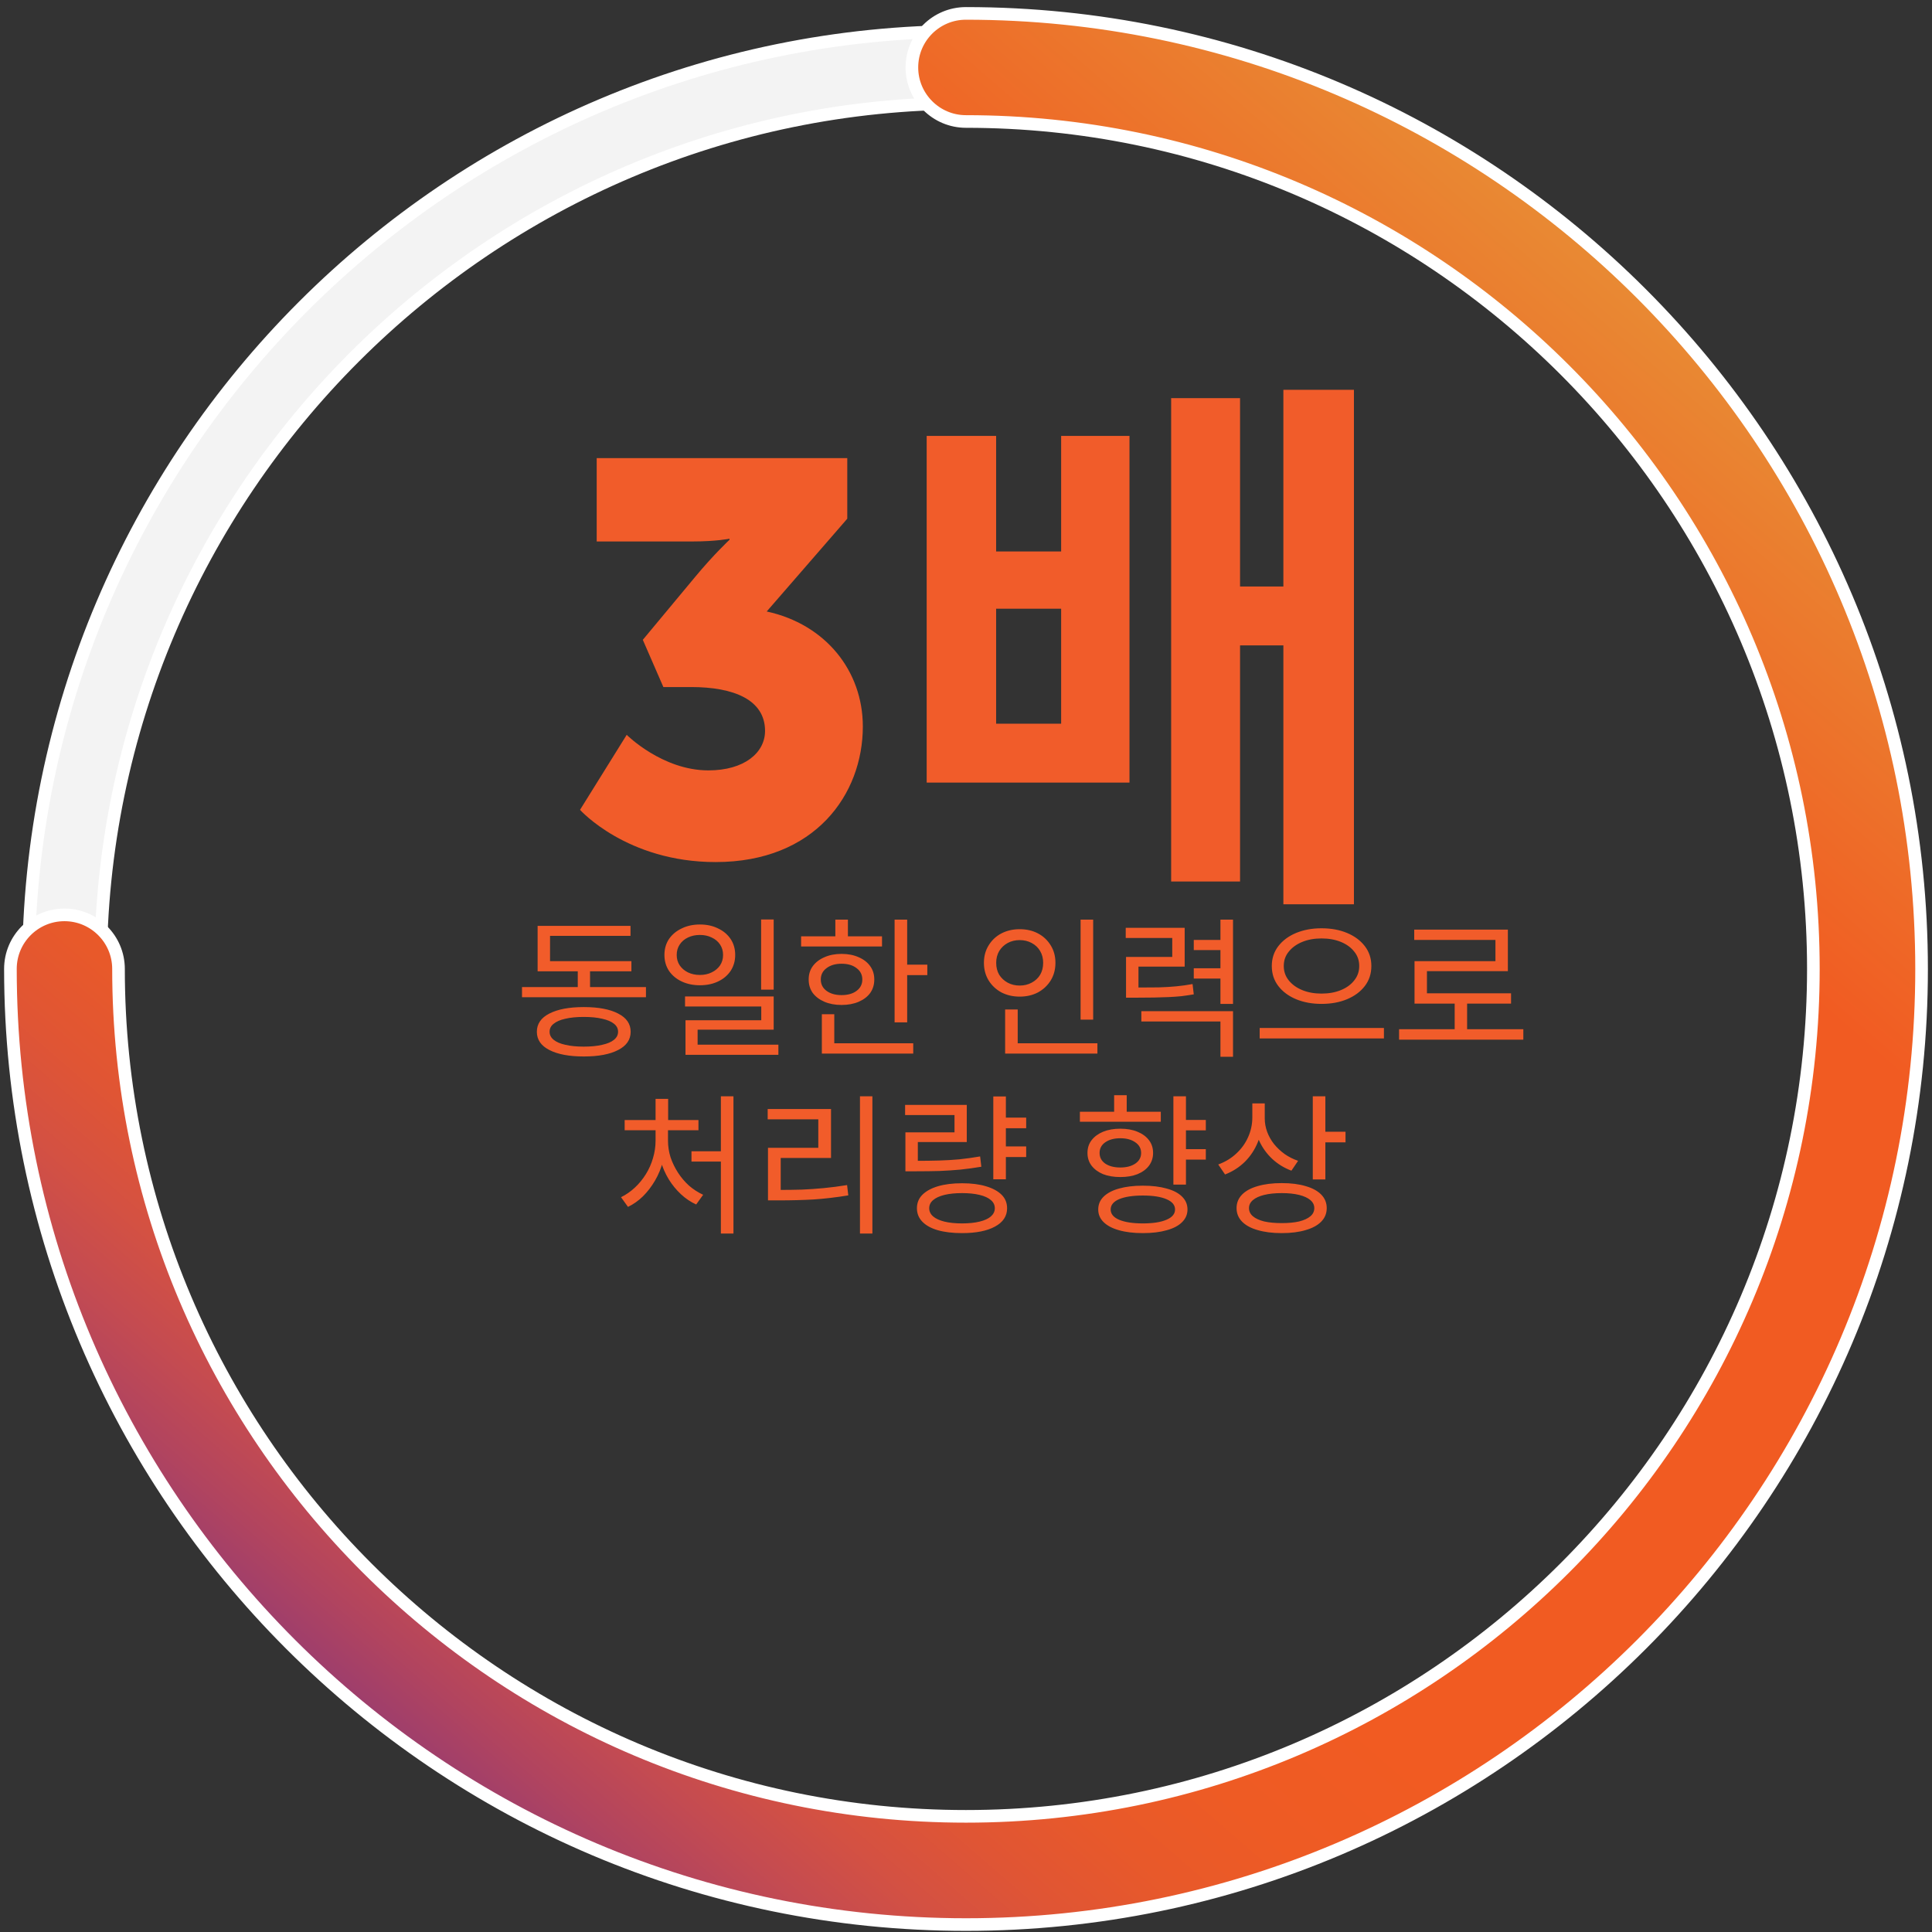 <svg width="153" height="153" viewBox="0 0 153 153" fill="none" xmlns="http://www.w3.org/2000/svg">
<rect x="0" y="0" width="153" height="153" fill="#333333" stroke="none"/>
<path d="M76.505 150.981C35.555 150.981 2.255 117.671 2.255 76.731C2.255 35.781 35.565 2.481 76.505 2.481C117.455 2.481 150.755 35.791 150.755 76.731C150.755 117.671 117.445 150.981 76.505 150.981ZM76.505 8.181C38.715 8.181 7.965 38.931 7.965 76.721C7.965 114.511 38.715 145.261 76.505 145.261C114.295 145.261 145.045 114.511 145.045 76.721C145.045 38.931 114.295 8.181 76.505 8.181Z" fill="#F3F3F3" stroke="white" stroke-miterlimit="10"/>
<path d="M76.505 152.411C34.775 152.411 0.825 118.461 0.825 76.731C0.825 74.361 2.745 72.451 5.105 72.451C7.465 72.451 9.385 74.371 9.385 76.731C9.385 113.741 39.495 143.841 76.495 143.841C113.505 143.841 143.605 113.731 143.605 76.731C143.605 39.721 113.495 9.621 76.495 9.621C74.135 9.621 72.215 7.701 72.215 5.341C72.215 2.971 74.135 1.061 76.495 1.061C118.225 1.061 152.175 35.011 152.175 76.741C152.185 118.461 118.235 152.411 76.505 152.411Z" fill="url(#paint0_linear_32_511)" stroke="white" stroke-miterlimit="10"/>
<path d="M45.934 64.133L49.63 58.193C49.63 58.193 52.446 61.009 56.098 61.009C58.958 61.009 60.586 59.601 60.586 57.885C60.586 55.421 58.122 54.409 54.734 54.409H52.534L50.906 50.669L55.042 45.697C56.538 43.893 57.77 42.749 57.77 42.749V42.661C57.77 42.661 56.758 42.881 54.778 42.881H47.254V36.281H67.098V41.077L60.718 48.425C65.382 49.437 68.33 53.133 68.33 57.533C68.33 62.901 64.546 68.269 56.67 68.269C49.63 68.269 45.934 64.133 45.934 64.133ZM73.386 34.521H78.886V43.673H84.034V34.521H89.447V61.977H73.386V34.521ZM78.886 48.205V57.313H84.034V48.205H78.886ZM101.634 30.869H107.222V71.613H101.634V30.869ZM96.662 46.445H103.394V51.109H96.662V46.445ZM92.746 31.529H98.203V69.809H92.746V31.529Z" fill="#F15C2A"/>
<path d="M41.339 78.169H51.155V78.973H41.339V78.169ZM45.755 76.429H46.727V78.505H45.755V76.429ZM42.575 76.117H50.003V76.921H42.575V76.117ZM42.575 73.321H49.931V74.113H43.559V76.597H42.575V73.321ZM46.235 79.753C47.395 79.753 48.303 79.925 48.959 80.269C49.615 80.605 49.943 81.085 49.943 81.709C49.943 82.333 49.615 82.813 48.959 83.149C48.303 83.493 47.395 83.665 46.235 83.665C45.075 83.665 44.163 83.493 43.499 83.149C42.843 82.813 42.515 82.333 42.515 81.709C42.515 81.085 42.843 80.605 43.499 80.269C44.163 79.925 45.075 79.753 46.235 79.753ZM46.223 80.533C45.663 80.533 45.179 80.581 44.771 80.677C44.371 80.765 44.063 80.897 43.847 81.073C43.631 81.241 43.523 81.453 43.523 81.709C43.523 81.957 43.631 82.169 43.847 82.345C44.063 82.521 44.371 82.653 44.771 82.741C45.179 82.837 45.663 82.885 46.223 82.885C46.799 82.885 47.287 82.837 47.687 82.741C48.095 82.653 48.407 82.521 48.623 82.345C48.839 82.169 48.947 81.957 48.947 81.709C48.947 81.453 48.839 81.241 48.623 81.073C48.407 80.897 48.095 80.765 47.687 80.677C47.287 80.581 46.799 80.533 46.223 80.533ZM55.426 73.213C55.97 73.213 56.45 73.317 56.866 73.525C57.29 73.725 57.622 74.005 57.862 74.365C58.102 74.725 58.222 75.145 58.222 75.625C58.222 76.097 58.102 76.517 57.862 76.885C57.622 77.245 57.29 77.525 56.866 77.725C56.45 77.925 55.97 78.025 55.426 78.025C54.89 78.025 54.41 77.925 53.986 77.725C53.562 77.525 53.226 77.245 52.978 76.885C52.738 76.517 52.618 76.097 52.618 75.625C52.618 75.145 52.738 74.725 52.978 74.365C53.226 74.005 53.562 73.725 53.986 73.525C54.41 73.317 54.89 73.213 55.426 73.213ZM55.426 74.041C55.074 74.041 54.758 74.109 54.478 74.245C54.206 74.373 53.99 74.557 53.83 74.797C53.67 75.037 53.59 75.313 53.59 75.625C53.59 75.937 53.67 76.213 53.83 76.453C53.99 76.685 54.206 76.869 54.478 77.005C54.758 77.141 55.074 77.209 55.426 77.209C55.778 77.209 56.09 77.141 56.362 77.005C56.642 76.869 56.862 76.685 57.022 76.453C57.182 76.213 57.262 75.937 57.262 75.625C57.262 75.313 57.182 75.037 57.022 74.797C56.862 74.557 56.642 74.373 56.362 74.245C56.09 74.109 55.778 74.041 55.426 74.041ZM60.274 72.817H61.27V78.373H60.274V72.817ZM54.25 78.913H61.27V81.541H55.246V83.173H54.286V80.797H60.286V79.705H54.25V78.913ZM54.286 82.729H61.642V83.533H54.286V82.729ZM70.845 72.829H71.841V80.965H70.845V72.829ZM71.529 76.393H73.437V77.221H71.529V76.393ZM63.441 74.149H69.849V74.953H63.441V74.149ZM66.645 75.541C67.157 75.541 67.609 75.629 68.001 75.805C68.393 75.973 68.697 76.209 68.913 76.513C69.129 76.809 69.237 77.161 69.237 77.569C69.237 77.977 69.129 78.333 68.913 78.637C68.697 78.933 68.393 79.165 68.001 79.333C67.609 79.501 67.157 79.585 66.645 79.585C66.133 79.585 65.681 79.501 65.289 79.333C64.897 79.165 64.589 78.933 64.365 78.637C64.149 78.333 64.041 77.977 64.041 77.569C64.041 77.161 64.149 76.809 64.365 76.513C64.589 76.209 64.897 75.973 65.289 75.805C65.681 75.629 66.133 75.541 66.645 75.541ZM66.645 76.321C66.157 76.321 65.761 76.437 65.457 76.669C65.153 76.893 65.001 77.193 65.001 77.569C65.001 77.945 65.153 78.245 65.457 78.469C65.761 78.693 66.157 78.805 66.645 78.805C67.141 78.805 67.537 78.693 67.833 78.469C68.137 78.245 68.289 77.945 68.289 77.569C68.289 77.193 68.137 76.893 67.833 76.669C67.537 76.437 67.141 76.321 66.645 76.321ZM66.153 72.829H67.149V74.557H66.153V72.829ZM65.085 82.621H72.321V83.437H65.085V82.621ZM65.085 80.317H66.069V82.957H65.085V80.317ZM85.575 72.829H86.571V80.749H85.575V72.829ZM79.599 82.621H86.907V83.437H79.599V82.621ZM79.599 79.945H80.595V82.897H79.599V79.945ZM80.751 73.585C81.295 73.585 81.779 73.697 82.203 73.921C82.627 74.145 82.963 74.461 83.211 74.869C83.459 75.269 83.583 75.729 83.583 76.249C83.583 76.769 83.459 77.233 83.211 77.641C82.963 78.041 82.627 78.357 82.203 78.589C81.779 78.813 81.295 78.925 80.751 78.925C80.215 78.925 79.731 78.813 79.299 78.589C78.875 78.357 78.539 78.041 78.291 77.641C78.043 77.233 77.919 76.769 77.919 76.249C77.919 75.729 78.043 75.269 78.291 74.869C78.539 74.461 78.875 74.145 79.299 73.921C79.731 73.697 80.215 73.585 80.751 73.585ZM80.751 74.449C80.399 74.449 80.083 74.525 79.803 74.677C79.523 74.829 79.299 75.041 79.131 75.313C78.971 75.585 78.891 75.897 78.891 76.249C78.891 76.609 78.971 76.925 79.131 77.197C79.299 77.461 79.523 77.669 79.803 77.821C80.083 77.973 80.399 78.049 80.751 78.049C81.103 78.049 81.419 77.973 81.699 77.821C81.987 77.669 82.211 77.461 82.371 77.197C82.531 76.925 82.611 76.609 82.611 76.249C82.611 75.897 82.531 75.585 82.371 75.313C82.211 75.041 81.987 74.829 81.699 74.677C81.419 74.525 81.103 74.449 80.751 74.449ZM89.174 78.205H89.942C90.654 78.205 91.262 78.201 91.766 78.193C92.278 78.177 92.742 78.149 93.158 78.109C93.582 78.069 94.01 78.009 94.442 77.929L94.538 78.745C94.21 78.801 93.886 78.849 93.566 78.889C93.246 78.921 92.91 78.945 92.558 78.961C92.206 78.977 91.818 78.989 91.394 78.997C90.97 79.005 90.486 79.009 89.942 79.009H89.174V78.205ZM89.15 73.477H93.818V76.549H90.158V78.685H89.174V75.781H92.834V74.281H89.15V73.477ZM96.65 72.829H97.646V79.501H96.65V72.829ZM94.538 74.437H96.878V75.241H94.538V74.437ZM94.538 76.681H96.878V77.497H94.538V76.681ZM90.386 80.077H97.646V83.689H96.65V80.893H90.386V80.077ZM104.653 73.513C105.413 73.513 106.089 73.637 106.681 73.885C107.273 74.133 107.741 74.481 108.085 74.929C108.429 75.377 108.601 75.901 108.601 76.501C108.601 77.109 108.429 77.637 108.085 78.085C107.741 78.533 107.273 78.881 106.681 79.129C106.089 79.377 105.413 79.501 104.653 79.501C103.909 79.501 103.237 79.377 102.637 79.129C102.045 78.881 101.577 78.533 101.233 78.085C100.889 77.637 100.717 77.109 100.717 76.501C100.717 75.901 100.889 75.377 101.233 74.929C101.577 74.481 102.045 74.133 102.637 73.885C103.237 73.637 103.909 73.513 104.653 73.513ZM104.653 74.317C104.085 74.317 103.577 74.409 103.129 74.593C102.681 74.777 102.325 75.033 102.061 75.361C101.797 75.681 101.665 76.061 101.665 76.501C101.665 76.933 101.797 77.313 102.061 77.641C102.325 77.969 102.681 78.225 103.129 78.409C103.577 78.593 104.085 78.685 104.653 78.685C105.229 78.685 105.741 78.593 106.189 78.409C106.637 78.225 106.989 77.969 107.245 77.641C107.509 77.313 107.641 76.933 107.641 76.501C107.641 76.061 107.509 75.681 107.245 75.361C106.989 75.033 106.637 74.777 106.189 74.593C105.741 74.409 105.229 74.317 104.653 74.317ZM99.757 81.409H109.597V82.237H99.757V81.409ZM110.796 81.505H120.636V82.333H110.796V81.505ZM115.2 79.189H116.184V81.853H115.2V79.189ZM111.996 73.621H119.412V76.909H113.004V79.081H112.02V76.117H118.428V74.437H111.996V73.621ZM112.02 78.661H119.664V79.477H112.02V78.661ZM57.088 86.817H58.084V97.689H57.088V86.817ZM54.76 91.173H57.376V91.989H54.76V91.173ZM51.916 89.397H52.708V90.333C52.708 90.901 52.636 91.457 52.492 92.001C52.348 92.537 52.14 93.037 51.868 93.501C51.596 93.965 51.28 94.377 50.92 94.737C50.56 95.089 50.164 95.369 49.732 95.577L49.18 94.809C49.572 94.617 49.936 94.365 50.272 94.053C50.608 93.741 50.9 93.385 51.148 92.985C51.396 92.585 51.584 92.161 51.712 91.713C51.848 91.257 51.916 90.797 51.916 90.333V89.397ZM52.108 89.397H52.9V90.333C52.9 90.781 52.968 91.221 53.104 91.653C53.248 92.077 53.444 92.481 53.692 92.865C53.94 93.249 54.232 93.593 54.568 93.897C54.912 94.193 55.284 94.433 55.684 94.617L55.132 95.385C54.692 95.185 54.288 94.913 53.92 94.569C53.552 94.225 53.232 93.833 52.96 93.393C52.688 92.945 52.476 92.461 52.324 91.941C52.18 91.421 52.108 90.885 52.108 90.333V89.397ZM49.468 88.701H55.312V89.505H49.468V88.701ZM51.916 87.021H52.912V89.145H51.916V87.021ZM68.103 86.817H69.087V97.689H68.103V86.817ZM60.819 94.233H61.719C62.335 94.233 62.927 94.225 63.495 94.209C64.071 94.185 64.651 94.145 65.235 94.089C65.827 94.033 66.443 93.953 67.083 93.849L67.179 94.665C66.203 94.825 65.283 94.933 64.419 94.989C63.555 95.037 62.655 95.061 61.719 95.061H60.819V94.233ZM60.795 87.825H65.811V91.701H61.827V94.545H60.819V90.897H64.803V88.641H60.795V87.825ZM79.346 88.509H81.266V89.349H79.346V88.509ZM79.346 90.789H81.266V91.629H79.346V90.789ZM78.662 86.829H79.658V93.393H78.662V86.829ZM71.702 91.929H72.554C73.21 91.929 73.814 91.921 74.366 91.905C74.926 91.889 75.466 91.857 75.986 91.809C76.514 91.753 77.058 91.677 77.618 91.581L77.714 92.397C77.138 92.493 76.582 92.569 76.046 92.625C75.518 92.673 74.97 92.709 74.402 92.733C73.842 92.749 73.226 92.757 72.554 92.757H71.702V91.929ZM71.678 87.501H76.562V90.441H72.686V92.457H71.702V89.673H75.59V88.305H71.678V87.501ZM76.19 93.705C76.926 93.705 77.558 93.785 78.086 93.945C78.622 94.105 79.034 94.329 79.322 94.617C79.61 94.905 79.754 95.261 79.754 95.685C79.754 96.309 79.434 96.793 78.794 97.137C78.162 97.481 77.294 97.653 76.19 97.653C75.446 97.653 74.806 97.577 74.27 97.425C73.742 97.273 73.334 97.049 73.046 96.753C72.758 96.457 72.614 96.101 72.614 95.685C72.614 95.261 72.758 94.905 73.046 94.617C73.334 94.329 73.742 94.105 74.27 93.945C74.806 93.785 75.446 93.705 76.19 93.705ZM76.19 94.485C75.646 94.485 75.178 94.533 74.786 94.629C74.402 94.725 74.106 94.861 73.898 95.037C73.69 95.213 73.586 95.429 73.586 95.685C73.586 95.933 73.69 96.149 73.898 96.333C74.106 96.509 74.402 96.645 74.786 96.741C75.178 96.837 75.646 96.885 76.19 96.885C76.726 96.885 77.19 96.837 77.582 96.741C77.974 96.645 78.27 96.509 78.47 96.333C78.678 96.149 78.782 95.933 78.782 95.685C78.782 95.429 78.678 95.213 78.47 95.037C78.27 94.861 77.974 94.725 77.582 94.629C77.19 94.533 76.726 94.485 76.19 94.485ZM93.62 88.689H95.492V89.517H93.62V88.689ZM93.62 91.005H95.492V91.833H93.62V91.005ZM92.924 86.817H93.919V93.813H92.924V86.817ZM90.511 93.897C91.24 93.897 91.868 93.973 92.395 94.125C92.924 94.269 93.328 94.481 93.608 94.761C93.895 95.041 94.04 95.381 94.04 95.781C94.04 96.173 93.895 96.509 93.608 96.789C93.328 97.069 92.924 97.281 92.395 97.425C91.868 97.577 91.24 97.653 90.511 97.653C89.775 97.653 89.144 97.577 88.615 97.425C88.096 97.281 87.692 97.069 87.403 96.789C87.115 96.509 86.972 96.173 86.972 95.781C86.972 95.381 87.115 95.041 87.403 94.761C87.692 94.481 88.096 94.269 88.615 94.125C89.144 93.973 89.775 93.897 90.511 93.897ZM90.511 94.677C89.712 94.677 89.084 94.773 88.627 94.965C88.18 95.157 87.956 95.429 87.956 95.781C87.956 96.133 88.18 96.405 88.627 96.597C89.084 96.789 89.712 96.885 90.511 96.885C91.303 96.885 91.924 96.789 92.371 96.597C92.828 96.405 93.055 96.133 93.055 95.781C93.055 95.429 92.828 95.157 92.371 94.965C91.924 94.773 91.303 94.677 90.511 94.677ZM85.519 88.041H91.927V88.833H85.519V88.041ZM88.724 89.385C89.243 89.385 89.695 89.465 90.079 89.625C90.472 89.785 90.775 90.009 90.992 90.297C91.207 90.577 91.316 90.913 91.316 91.305C91.316 91.689 91.207 92.025 90.992 92.313C90.775 92.601 90.472 92.825 90.079 92.985C89.695 93.137 89.243 93.213 88.724 93.213C88.204 93.213 87.748 93.137 87.356 92.985C86.972 92.825 86.668 92.601 86.444 92.313C86.228 92.025 86.12 91.689 86.12 91.305C86.12 90.913 86.228 90.577 86.444 90.297C86.668 90.009 86.972 89.785 87.356 89.625C87.748 89.465 88.204 89.385 88.724 89.385ZM88.724 90.141C88.228 90.141 87.828 90.249 87.523 90.465C87.228 90.673 87.079 90.953 87.079 91.305C87.079 91.657 87.228 91.937 87.523 92.145C87.828 92.353 88.228 92.457 88.724 92.457C89.212 92.457 89.608 92.353 89.912 92.145C90.216 91.937 90.368 91.657 90.368 91.305C90.368 90.953 90.216 90.673 89.912 90.465C89.608 90.249 89.212 90.141 88.724 90.141ZM88.231 86.733H89.228V88.485H88.231V86.733ZM99.175 87.381H99.991V88.485C99.991 89.181 99.867 89.829 99.619 90.429C99.379 91.029 99.035 91.553 98.587 92.001C98.139 92.441 97.615 92.777 97.015 93.009L96.475 92.217C97.027 92.017 97.503 91.729 97.903 91.353C98.311 90.977 98.623 90.545 98.839 90.057C99.063 89.561 99.175 89.037 99.175 88.485V87.381ZM99.355 87.381H100.159V88.569C100.159 88.929 100.223 89.285 100.351 89.637C100.479 89.981 100.659 90.301 100.891 90.597C101.131 90.893 101.411 91.157 101.731 91.389C102.051 91.613 102.407 91.793 102.799 91.929L102.271 92.709C101.695 92.493 101.187 92.181 100.747 91.773C100.307 91.357 99.963 90.877 99.715 90.333C99.475 89.781 99.355 89.193 99.355 88.569V87.381ZM103.963 86.817H104.959V93.405H103.963V86.817ZM104.683 89.625H106.555V90.465H104.683V89.625ZM101.503 93.693C102.239 93.693 102.871 93.773 103.399 93.933C103.935 94.085 104.347 94.309 104.635 94.605C104.923 94.901 105.067 95.257 105.067 95.673C105.067 96.089 104.923 96.445 104.635 96.741C104.347 97.037 103.935 97.261 103.399 97.413C102.871 97.573 102.239 97.653 101.503 97.653C100.767 97.653 100.131 97.573 99.595 97.413C99.059 97.261 98.647 97.037 98.359 96.741C98.071 96.445 97.927 96.089 97.927 95.673C97.927 95.257 98.071 94.901 98.359 94.605C98.647 94.309 99.059 94.085 99.595 93.933C100.131 93.773 100.767 93.693 101.503 93.693ZM101.503 94.485C100.967 94.485 100.503 94.533 100.111 94.629C99.727 94.725 99.431 94.861 99.223 95.037C99.015 95.213 98.911 95.425 98.911 95.673C98.911 95.929 99.015 96.145 99.223 96.321C99.431 96.497 99.727 96.633 100.111 96.729C100.503 96.817 100.967 96.861 101.503 96.861C102.039 96.861 102.499 96.817 102.883 96.729C103.267 96.633 103.563 96.497 103.771 96.321C103.979 96.145 104.083 95.929 104.083 95.673C104.083 95.425 103.979 95.213 103.771 95.037C103.563 94.861 103.267 94.725 102.883 94.629C102.499 94.533 102.039 94.485 101.503 94.485Z" fill="#F15C2A"/>
<defs>
<linearGradient id="paint0_linear_32_511" x1="26.464" y1="147.793" x2="138.278" y2="18.675" gradientUnits="userSpaceOnUse">
<stop stop-color="#662D8F"/>
<stop offset="0.03" stop-color="#83347E"/>
<stop offset="0.061" stop-color="#9B3D6E"/>
<stop offset="0.094" stop-color="#B1445F"/>
<stop offset="0.129" stop-color="#C44B51"/>
<stop offset="0.166" stop-color="#D45142"/>
<stop offset="0.204" stop-color="#E05534"/>
<stop offset="0.247" stop-color="#E8592A"/>
<stop offset="0.296" stop-color="#EE5B24"/>
<stop offset="0.367" stop-color="#F15B22"/>
<stop offset="0.752" stop-color="#F15B22"/>
<stop offset="1" stop-color="#E69638"/>
</linearGradient>
</defs>
</svg>
